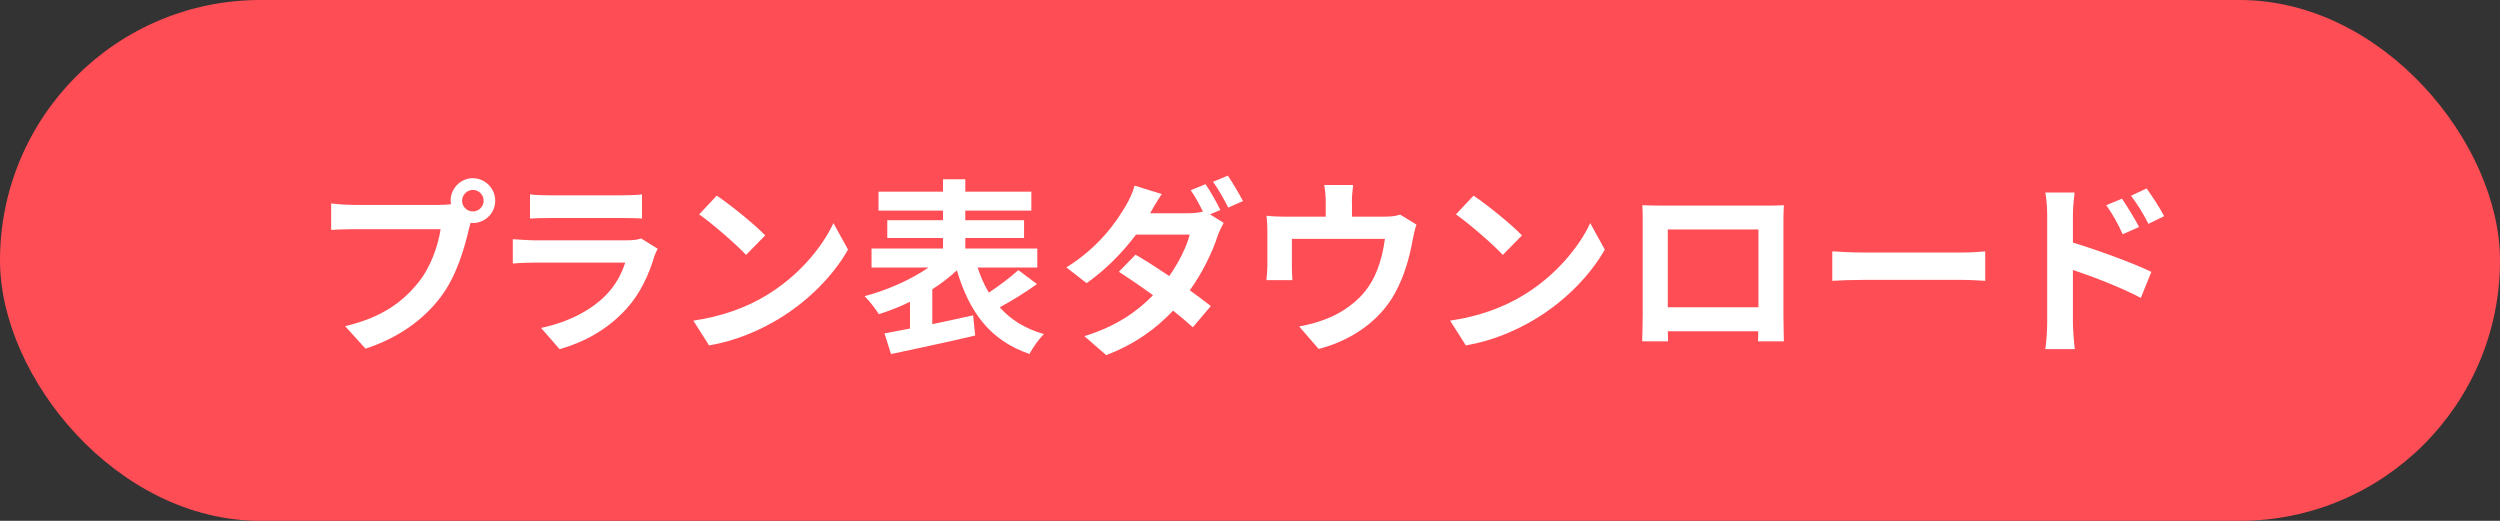 <?xml version="1.0" encoding="UTF-8"?><svg id="_イヤー_2" xmlns="http://www.w3.org/2000/svg" viewBox="0 0 240 50"><rect x="0" y="0" width="240" height="50" fill="#333333" stroke="none"/><defs><style>.cls-1{fill:#fff;}.cls-2{fill:#ff4d55;}</style></defs><g id="other"><g><rect class="cls-2" y="0" width="240" height="50" rx="25" ry="25"/><g><path class="cls-1" d="M45.4,17.11c1.17,0,2.14,.97,2.14,2.16s-.97,2.14-2.14,2.14c-.07,0-.16,0-.23-.02-.05,.2-.09,.38-.14,.54-.41,1.77-1.19,4.56-2.7,6.55-1.62,2.16-4.03,3.94-7.24,4.99l-1.96-2.16c3.57-.83,5.6-2.39,7.06-4.23,1.19-1.49,1.87-3.53,2.11-5.08h-8.37c-.83,0-1.69,.04-2.14,.07v-2.54c.52,.07,1.55,.14,2.14,.14h8.34c.25,0,.65-.02,1.03-.07-.02-.11-.04-.22-.04-.34,0-1.19,.97-2.16,2.16-2.16Zm0,3.19c.56,0,1.03-.47,1.03-1.03s-.47-1.04-1.03-1.04-1.04,.47-1.04,1.04,.47,1.03,1.04,1.03Z"/><path class="cls-1" d="M62.81,24.64c-.54,1.75-1.31,3.49-2.66,4.99-1.82,2.02-4.12,3.24-6.43,3.89l-1.78-2.04c2.7-.56,4.86-1.75,6.23-3.15,.97-.99,1.53-2.11,1.85-3.12h-8.7c-.43,0-1.33,.02-2.09,.09v-2.34c.76,.05,1.53,.11,2.09,.11h8.91c.58,0,1.06-.07,1.31-.18l1.6,.99c-.13,.23-.27,.56-.34,.76Zm-10.05-5.89h6.93c.56,0,1.44-.02,1.94-.09v2.32c-.49-.04-1.33-.05-1.98-.05h-6.9c-.58,0-1.35,.02-1.87,.05v-2.32c.5,.07,1.26,.09,1.87,.09Z"/><path class="cls-1" d="M73.46,28.42c3.08-1.82,5.42-4.57,6.55-7l1.4,2.54c-1.37,2.43-3.76,4.91-6.66,6.66-1.82,1.1-4.14,2.11-6.68,2.54l-1.51-2.38c2.81-.4,5.15-1.31,6.9-2.36Zm0-5.82l-1.84,1.87c-.94-1.01-3.19-2.97-4.5-3.89l1.69-1.8c1.26,.85,3.6,2.72,4.65,3.82Z"/><path class="cls-1" d="M99.55,27.27c-1.13,.81-2.47,1.64-3.58,2.23,1.06,1.19,2.47,2.07,4.25,2.57-.47,.45-1.08,1.31-1.39,1.91-3.8-1.3-5.78-4.03-6.97-8.03-.68,.65-1.49,1.26-2.36,1.82v3.35c1.28-.27,2.63-.56,3.92-.85l.2,1.94c-2.83,.67-5.85,1.3-8.08,1.78l-.63-1.98c.7-.13,1.55-.29,2.45-.47v-2.57c-.99,.49-2,.88-2.99,1.19-.31-.49-.92-1.3-1.37-1.73,2.14-.56,4.45-1.58,6.14-2.75h-5.47v-1.82h6.86v-1.01h-5.35v-1.71h5.35v-.92h-6.19v-1.82h6.19v-1.19h2.14v1.19h6.34v1.82h-6.34v.92h5.64v1.71h-5.64v1.01h6.91v1.82h-5.73c.29,.88,.63,1.67,1.08,2.41,1.01-.67,2.09-1.48,2.83-2.16l1.78,1.33Z"/><path class="cls-1" d="M117.17,20.15l-1.01,.43,1.31,.81c-.2,.36-.43,.85-.59,1.29-.47,1.46-1.37,3.39-2.66,5.19,.77,.56,1.48,1.08,2.02,1.51l-1.73,2.04c-.49-.45-1.15-1.01-1.89-1.6-1.58,1.67-3.62,3.21-6.43,4.27l-2.09-1.82c3.12-.96,5.11-2.41,6.59-3.93-1.17-.85-2.36-1.66-3.28-2.25l1.6-1.64c.95,.54,2.09,1.28,3.24,2.05,.92-1.31,1.69-2.86,1.96-3.98h-5.15c-1.26,1.68-2.93,3.4-4.75,4.66l-1.94-1.51c3.15-1.95,4.83-4.41,5.74-5.98,.27-.43,.65-1.26,.81-1.87l2.61,.81c-.43,.63-.9,1.44-1.12,1.84h3.67c.49,0,1.01-.05,1.4-.16-.34-.69-.77-1.48-1.17-2.05l1.42-.58c.45,.65,1.1,1.8,1.42,2.47Zm2.16-.85l-1.42,.63c-.38-.76-.96-1.8-1.46-2.48l1.42-.59c.47,.68,1.13,1.82,1.46,2.45Z"/><path class="cls-1" d="M129.79,19.42v1.38h3.13c.76,0,1.19-.09,1.49-.2l1.57,.96c-.14,.39-.29,1.08-.36,1.44-.31,1.73-.79,3.46-1.68,5.1-1.44,2.66-4.14,4.57-7.35,5.4l-1.87-2.16c.81-.14,1.8-.41,2.54-.7,1.49-.56,3.08-1.62,4.09-3.08,.92-1.31,1.39-3.03,1.6-4.63h-8.93v2.63c0,.41,.02,.97,.05,1.33h-2.49c.05-.45,.09-1.03,.09-1.51v-3.12c0-.4-.02-1.12-.09-1.55,.61,.07,1.15,.09,1.84,.09h3.85v-1.38c0-.5-.02-.88-.14-1.66h2.77c-.09,.77-.12,1.15-.12,1.66Z"/><path class="cls-1" d="M146.11,28.42c3.08-1.82,5.42-4.57,6.55-7l1.4,2.54c-1.37,2.43-3.76,4.91-6.66,6.66-1.82,1.1-4.14,2.11-6.68,2.54l-1.51-2.38c2.81-.4,5.15-1.31,6.9-2.36Zm0-5.82l-1.84,1.87c-.94-1.01-3.19-2.97-4.5-3.89l1.69-1.8c1.26,.85,3.6,2.72,4.65,3.82Z"/><path class="cls-1" d="M159.57,19.74h9.9c.45,0,1.13,0,1.78-.04-.04,.54-.04,1.21-.04,1.75v8.82c0,.7,.04,2.43,.04,2.5h-2.48s.02-.45,.02-.97h-8.68c.02,.5,.02,.92,.02,.97h-2.48c0-.09,.05-1.66,.05-2.52v-8.8c0-.5,0-1.24-.04-1.75,.74,.02,1.42,.04,1.91,.04Zm.54,9.76h8.7v-7.47h-8.7v7.47Z"/><path class="cls-1" d="M178.8,24.24h9.67c.85,0,1.64-.07,2.11-.11v2.83c-.43-.02-1.35-.09-2.11-.09h-9.67c-1.03,0-2.23,.04-2.9,.09v-2.83c.65,.05,1.96,.11,2.9,.11Z"/><path class="cls-1" d="M196.53,20.66c0-.65-.05-1.53-.18-2.18h2.81c-.07,.63-.16,1.42-.16,2.18v2.63c2.39,.72,5.87,2,7.53,2.81l-1.01,2.5c-1.87-.99-4.57-2.04-6.52-2.68v5.1c0,.5,.09,1.76,.18,2.5h-2.83c.11-.7,.18-1.8,.18-2.5v-10.35Zm8.82,1.13l-1.57,.7c-.52-1.13-.92-1.85-1.58-2.79l1.51-.63c.51,.76,1.22,1.91,1.64,2.72Zm2.41-1.04l-1.51,.74c-.58-1.13-1.01-1.8-1.67-2.7l1.49-.7c.52,.72,1.28,1.86,1.69,2.67Z"/></g></g></g></svg>